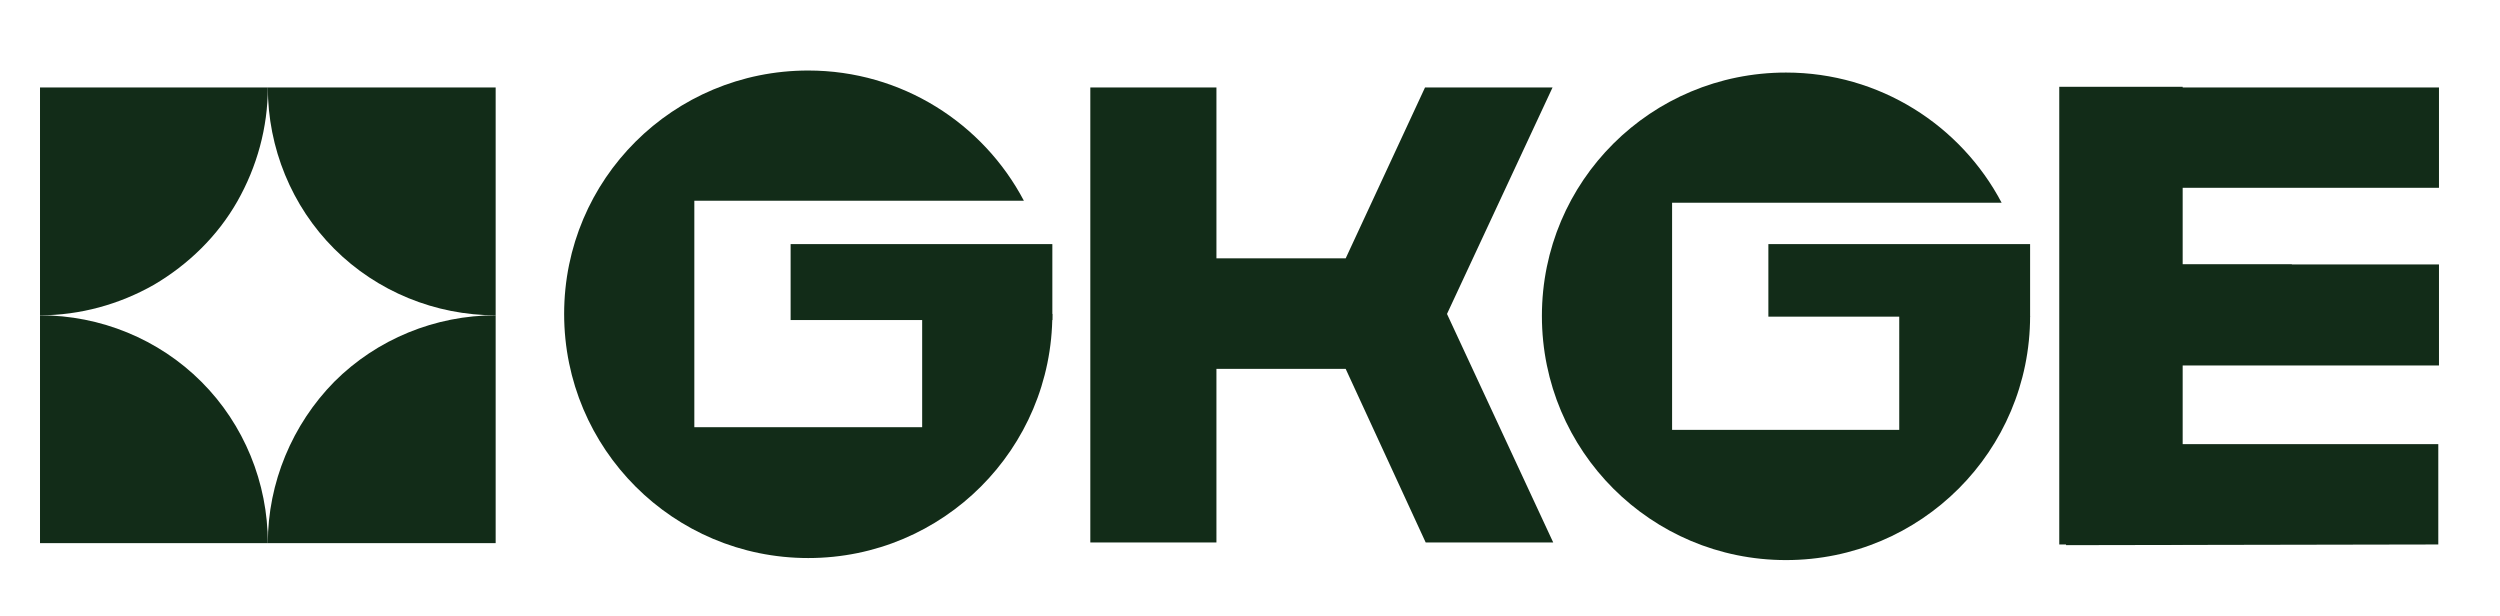 <?xml version="1.0" encoding="utf-8"?>
<!-- Generator: Adobe Illustrator 26.3.1, SVG Export Plug-In . SVG Version: 6.00 Build 0)  -->
<svg version="1.1" id="Layer_1" xmlns="http://www.w3.org/2000/svg" xmlns:xlink="http://www.w3.org/1999/xlink" x="0px" y="0px"
	 viewBox="0 0 368.7 90.9" style="enable-background:new 0 0 368.7 90.9;" xml:space="preserve">
<style type="text/css">
	.st0{fill:#122C18;}
	.st1{fill:#122C18;stroke:#122C18;stroke-width:2;stroke-miterlimit:10;}
</style>
<g>
	<g>
		<path class="st0" d="M5.9,46.5c5.9,0,11.7-1.6,16.8-4.5c5.1-3,9.4-7.2,12.3-12.3s4.5-10.9,4.5-16.8H5.9V46.5z"/>
		<path class="st0" d="M39.5,12.9c0,8.9,3.5,17.5,9.8,23.8s14.9,9.8,23.8,9.8V12.9H39.5z"/>
		<path class="st0" d="M5.9,46.5v33.6h33.6c0-8.9-3.5-17.5-9.8-23.8S14.8,46.5,5.9,46.5L5.9,46.5z"/>
		<path class="st0" d="M39.5,80.1h33.6V46.5c-8.9,0-17.5,3.5-23.8,9.8C43.1,62.6,39.5,71.2,39.5,80.1L39.5,80.1z"/>
	</g>
	<g>
		<path class="st0" d="M299.4,46.6c0,19.9-16.1,36-36,36s-36-16.1-36-36s16.1-35.9,36-35.9c13.8,0,25.8,7.8,31.8,19.2h-48.6v33.5
			h33.5V46.6H299.4z"/>
		<path class="st0" d="M155.2,46.3c0,19.9-16.1,36-36,36s-36-16.1-36-36s16.1-35.9,36-35.9c13.8,0,25.8,7.8,31.8,19.2h-48.6V63H136
			V46.3H155.2z"/>
		<path class="st1" d="M199.1,53.4h-20.7V79h-16.6V13.9h16.6v25.2h20.7l11.7-25.2h16.6l-15.1,32.4L227.5,79h-16.6L199.1,53.4z"/>
		<path class="st0" d="M304.7,80.4V12.9h55v14.8H318V39h20v14.8h-20v11.7h41.6v14.8L304.7,80.4L304.7,80.4z"/>
		<rect x="304.7" y="39" class="st0" width="55" height="14.9"/>
		<rect x="303.7" y="12.8" class="st0" width="18.2" height="67.5"/>
		<rect x="260.8" y="36" class="st0" width="38.6" height="10.7"/>
		<rect x="116.6" y="36" class="st0" width="38.6" height="11.2"/>
	</g>
</g>
</svg>
